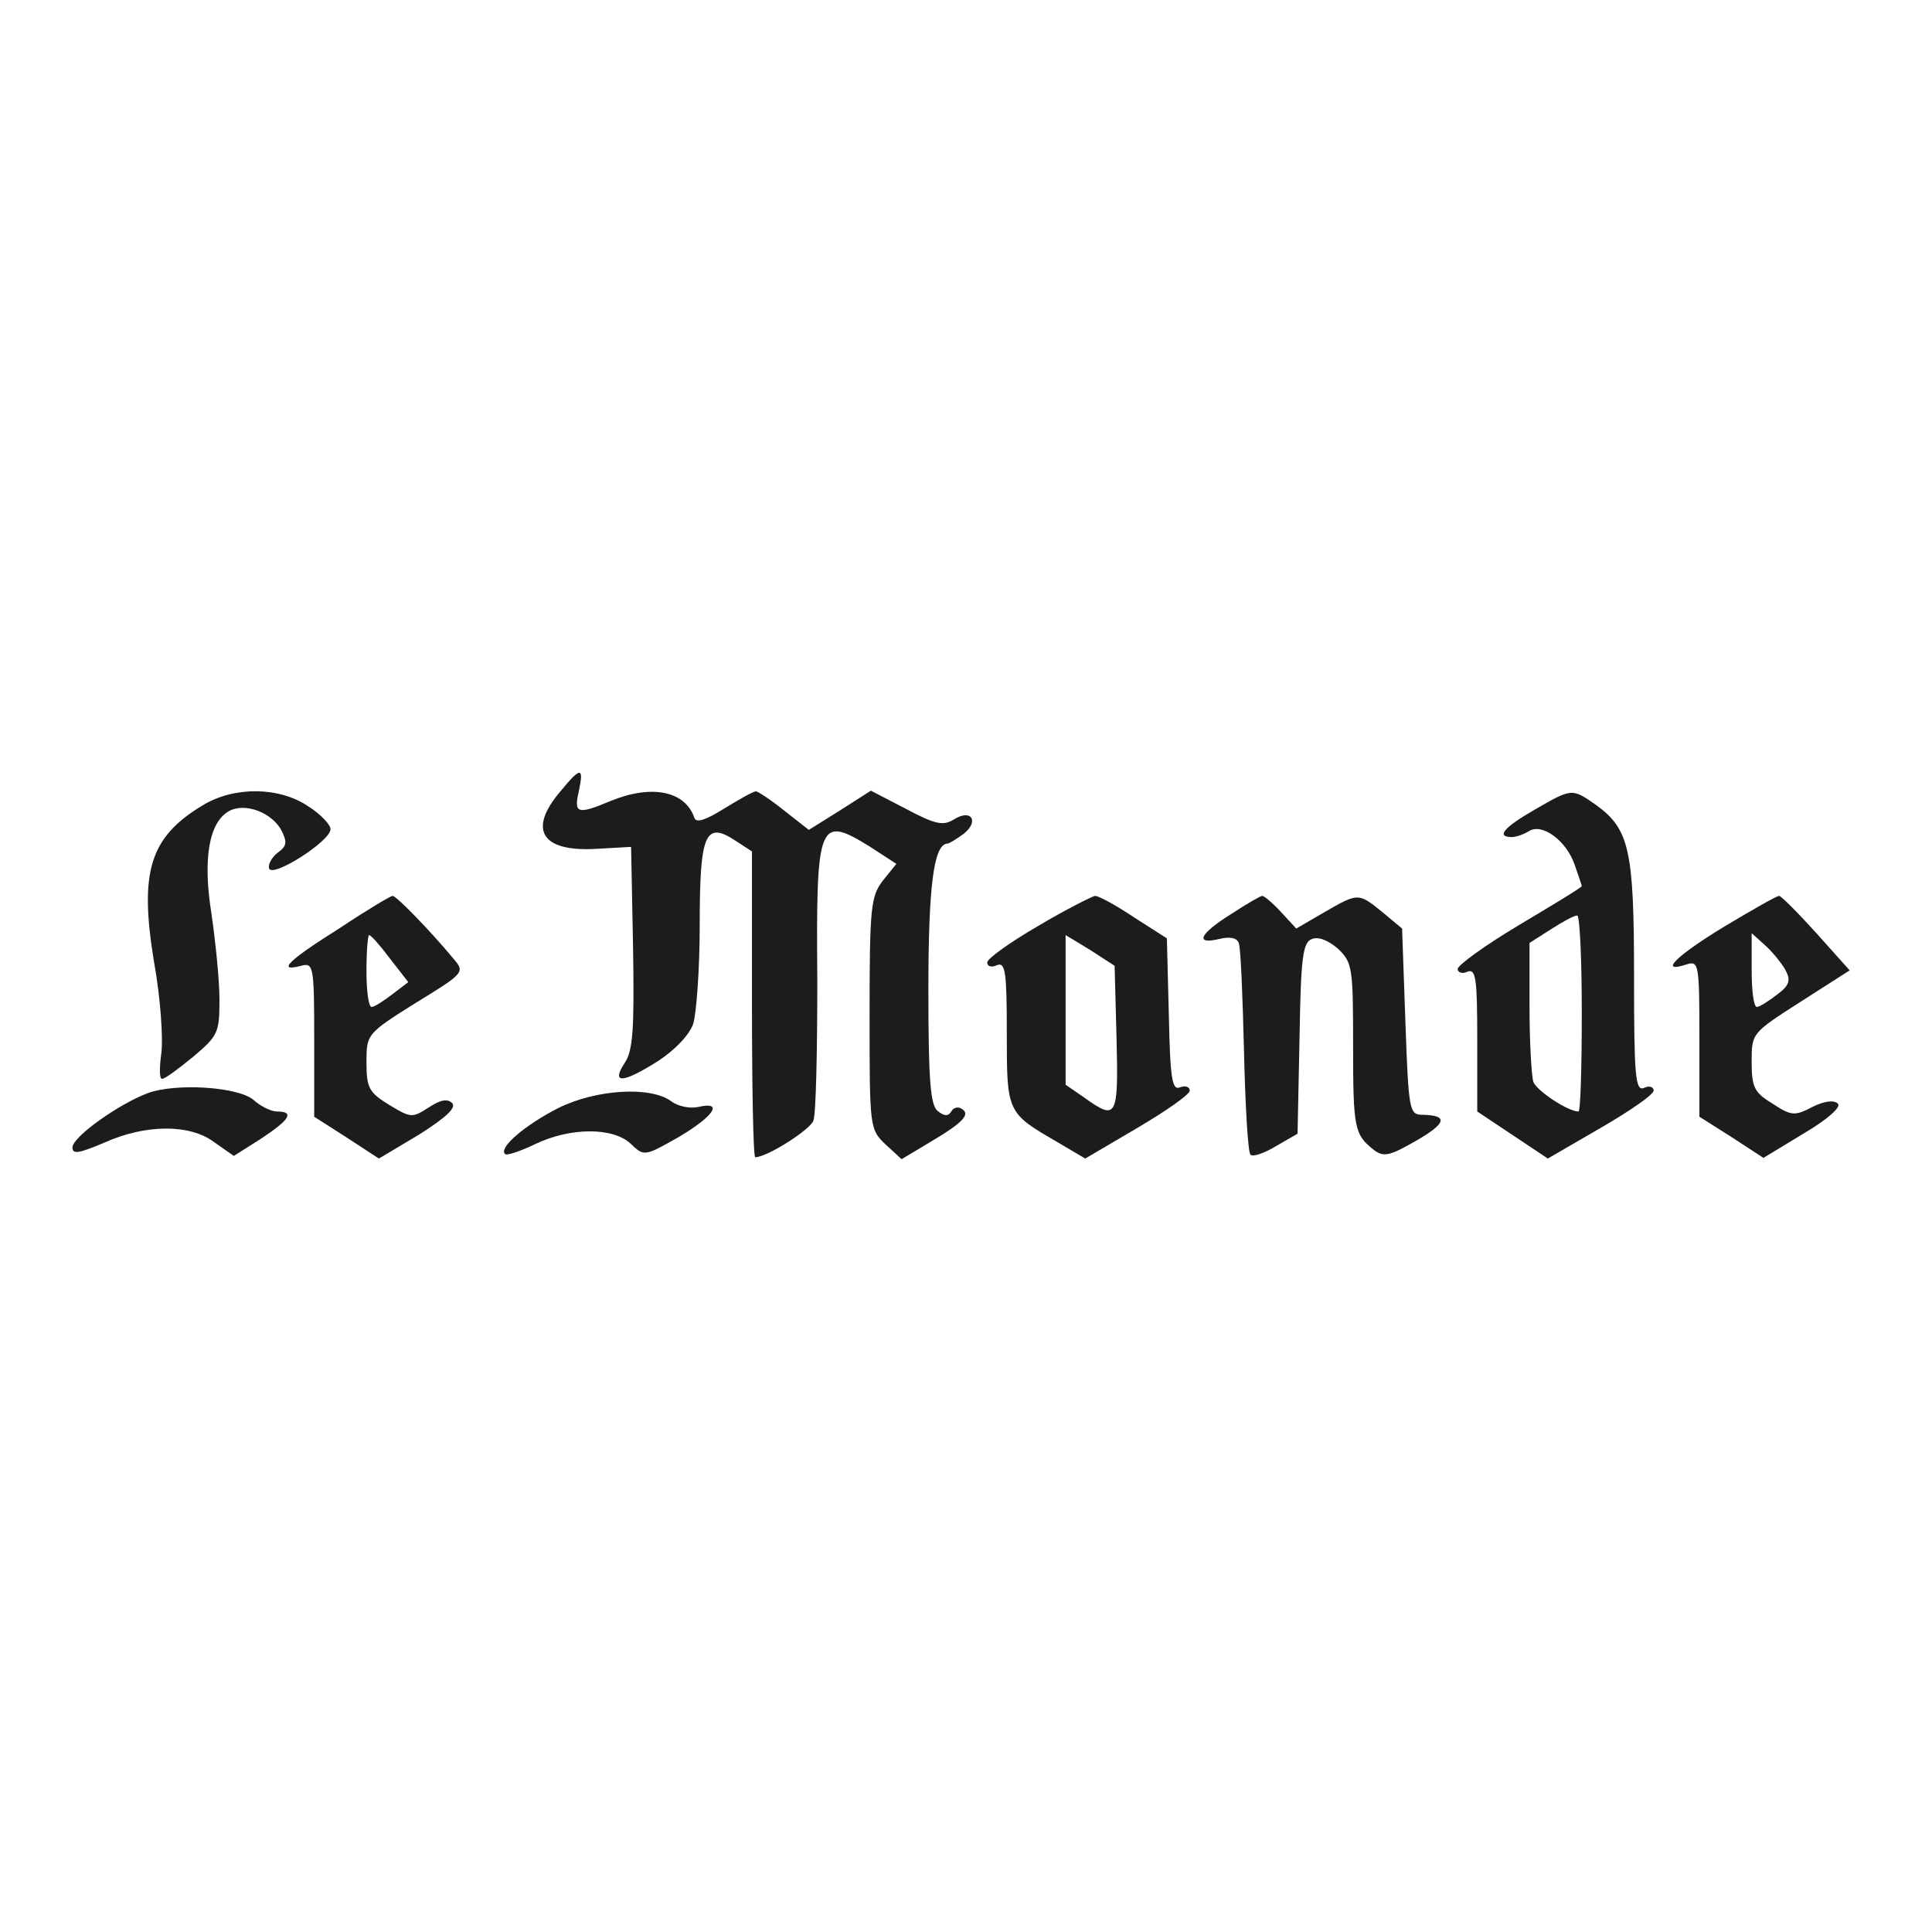 <svg xmlns="http://www.w3.org/2000/svg" fill="none" viewBox="0 0 160 160" height="160" width="160">
<path fill="#1C1C1B" d="M46.367 65.59C43.715 68.728 44.852 70.568 49.397 70.297L52.265 70.135L52.427 78.468C52.535 85.232 52.427 87.018 51.724 88.046C50.587 89.777 51.561 89.723 54.483 87.883C55.89 86.963 57.081 85.719 57.405 84.799C57.676 83.933 57.947 80.254 57.947 76.628C57.947 69.107 58.379 67.971 60.868 69.594L62.275 70.514V83.176C62.275 90.156 62.384 95.838 62.546 95.838C63.52 95.838 67.091 93.565 67.362 92.807C67.578 92.266 67.686 87.018 67.686 81.12C67.578 67.971 67.795 67.484 72.07 70.135L74.234 71.542L73.098 72.949C72.124 74.247 72.015 75.113 72.015 83.933C72.015 93.349 72.015 93.511 73.314 94.755L74.667 96L77.102 94.539C79.753 92.97 80.403 92.266 79.645 91.833C79.374 91.617 78.942 91.725 78.779 92.05C78.509 92.483 78.184 92.429 77.643 91.996C77.048 91.509 76.885 89.398 76.885 81.985C76.885 73.436 77.318 69.918 78.455 69.864C78.617 69.864 79.212 69.486 79.807 69.053C81.106 68.025 80.457 66.942 78.996 67.862C78.13 68.403 77.481 68.295 75.046 66.996L72.124 65.481L69.58 67.105L66.983 68.728L64.981 67.159C63.845 66.239 62.762 65.535 62.6 65.535C62.384 65.535 61.247 66.185 60.003 66.942C58.542 67.862 57.676 68.187 57.514 67.754C56.756 65.481 53.942 64.94 50.533 66.347C47.828 67.484 47.503 67.375 47.936 65.535C48.369 63.479 48.098 63.479 46.367 65.59Z"></path>
<path fill="#1C1C1B" d="M16.822 66.672C12.385 69.324 11.519 72.192 12.764 79.713C13.305 82.689 13.521 86.098 13.359 87.234C13.197 88.425 13.197 89.345 13.413 89.345C13.684 89.345 14.82 88.479 16.011 87.505C18.067 85.773 18.175 85.503 18.175 82.797C18.175 81.174 17.85 78.035 17.526 75.763C16.768 71.109 17.309 68.079 18.987 67.159C20.285 66.456 22.504 67.267 23.316 68.782C23.803 69.757 23.748 70.081 22.991 70.622C22.504 71.001 22.179 71.596 22.287 71.921C22.558 72.733 27.374 69.648 27.374 68.674C27.374 68.296 26.562 67.43 25.534 66.78C23.153 65.157 19.42 65.103 16.822 66.672Z"></path>
<path fill="#1C1C1B" d="M127.101 67.05C124.557 68.511 123.854 69.323 125.207 69.323C125.531 69.323 126.181 69.107 126.614 68.836C127.696 68.133 129.698 69.594 130.401 71.596C130.726 72.516 130.997 73.327 130.997 73.382C130.997 73.49 128.67 74.897 125.856 76.574C123.042 78.251 120.715 79.929 120.715 80.254C120.715 80.524 121.094 80.686 121.527 80.47C122.231 80.2 122.339 81.065 122.339 86.098V92.05L125.261 93.998L128.183 95.946L132.566 93.403C135.001 91.996 136.949 90.643 136.949 90.318C136.949 89.994 136.57 89.885 136.137 90.102C135.434 90.372 135.325 89.128 135.325 80.903C135.325 70.405 134.947 68.674 132.187 66.672C130.185 65.265 130.185 65.265 127.101 67.05ZM130.997 83.933C130.997 88.37 130.888 92.05 130.726 92.05C129.86 92.05 127.317 90.372 126.992 89.615C126.83 89.128 126.668 86.314 126.668 83.392V78.089L128.453 76.953C129.373 76.358 130.347 75.817 130.618 75.817C130.834 75.817 130.997 79.442 130.997 83.933Z"></path>
<path fill="#1C1C1B" d="M28.077 76.899C23.857 79.55 22.883 80.524 24.939 79.983C25.967 79.713 26.021 79.983 26.021 86.098V92.483L28.727 94.215L31.378 95.946L34.733 93.944C36.952 92.537 37.817 91.725 37.438 91.347C37.06 90.968 36.465 91.076 35.49 91.725C34.138 92.591 34.029 92.591 32.244 91.509C30.566 90.481 30.35 90.102 30.35 87.992C30.35 85.665 30.35 85.611 34.408 83.068C38.467 80.579 38.521 80.524 37.547 79.388C35.761 77.224 32.839 74.193 32.514 74.193C32.352 74.193 30.35 75.384 28.077 76.899ZM32.298 79.388L33.813 81.336L32.46 82.364C31.757 82.905 30.999 83.392 30.783 83.392C30.512 83.392 30.35 82.04 30.35 80.416C30.35 78.793 30.458 77.44 30.566 77.44C30.729 77.44 31.486 78.306 32.298 79.388Z"></path>
<path fill="#1C1C1B" d="M85.976 76.683C83.649 78.035 81.755 79.388 81.755 79.713C81.755 80.037 82.134 80.146 82.567 79.929C83.271 79.659 83.379 80.524 83.379 85.557C83.379 92.104 83.379 92.158 87.491 94.539L89.872 95.946L94.201 93.403C96.582 91.996 98.53 90.643 98.53 90.319C98.53 89.994 98.151 89.886 97.718 90.048C97.069 90.319 96.907 89.344 96.798 84.042L96.636 77.711L93.93 75.979C92.469 75.005 91.008 74.193 90.684 74.193C90.413 74.248 88.249 75.33 85.976 76.683ZM92.469 86.044C92.632 92.591 92.469 92.808 89.818 90.914L88.249 89.832V77.44L90.305 78.685L92.307 79.983L92.469 86.044Z"></path>
<path fill="#1C1C1B" d="M101.939 75.709C99.342 77.332 98.909 78.252 100.965 77.765C101.831 77.548 102.426 77.656 102.588 78.089C102.751 78.468 102.913 82.526 103.021 87.018C103.129 91.563 103.346 95.459 103.562 95.621C103.725 95.838 104.699 95.513 105.673 94.918L107.458 93.89L107.621 85.99C107.729 79.28 107.891 78.035 108.649 77.765C109.19 77.548 110.001 77.873 110.813 78.576C112.004 79.713 112.058 80.146 112.058 86.585C112.058 93.511 112.166 93.944 113.789 95.243C114.601 95.838 115.088 95.73 117.252 94.485C119.796 93.024 119.958 92.375 117.848 92.321C116.711 92.321 116.657 92.104 116.387 84.583L116.116 76.899L114.493 75.546C112.491 73.923 112.491 73.923 109.677 75.546L107.35 76.899L106.105 75.546C105.402 74.789 104.699 74.193 104.536 74.193C104.374 74.193 103.183 74.897 101.939 75.709Z"></path>
<path fill="#1C1C1B" d="M142.793 76.737C138.789 79.172 137.328 80.633 139.654 79.875C140.682 79.55 140.737 79.767 140.737 85.99V92.483L143.388 94.16L146.039 95.892L149.34 93.89C151.451 92.645 152.479 91.671 152.208 91.401C151.883 91.076 151.072 91.184 150.098 91.671C148.637 92.429 148.366 92.429 146.797 91.401C145.282 90.481 145.065 90.048 145.065 87.938C145.065 85.557 145.065 85.557 149.124 82.959L153.182 80.362L150.422 77.278C148.907 75.6 147.5 74.193 147.338 74.193C147.122 74.193 145.065 75.384 142.793 76.737ZM147.879 80.362C148.312 81.174 148.204 81.607 147.176 82.364C146.472 82.905 145.715 83.392 145.498 83.392C145.228 83.392 145.065 82.04 145.065 80.308V77.278L146.202 78.306C146.797 78.847 147.555 79.767 147.879 80.362Z"></path>
<path fill="#1C1C1B" d="M12.223 90.535C9.788 91.455 6 94.16 6 95.026C6 95.621 6.541 95.513 8.597 94.647C12.06 93.078 15.74 93.078 17.742 94.593L19.365 95.729L21.584 94.323C23.965 92.753 24.452 92.05 22.937 92.05C22.45 92.05 21.584 91.617 21.043 91.13C19.798 89.994 14.55 89.669 12.223 90.535Z"></path>
<path fill="#1C1C1B" d="M46.204 91.779C43.553 93.132 41.28 95.026 41.821 95.567C41.93 95.73 43.066 95.351 44.311 94.756C47.233 93.349 50.75 93.349 52.211 94.701C53.347 95.784 53.347 95.784 56.215 94.16C59.137 92.429 59.949 91.184 57.838 91.671C57.135 91.834 56.107 91.617 55.566 91.184C53.834 89.94 49.343 90.21 46.204 91.779Z"></path>
</svg>
